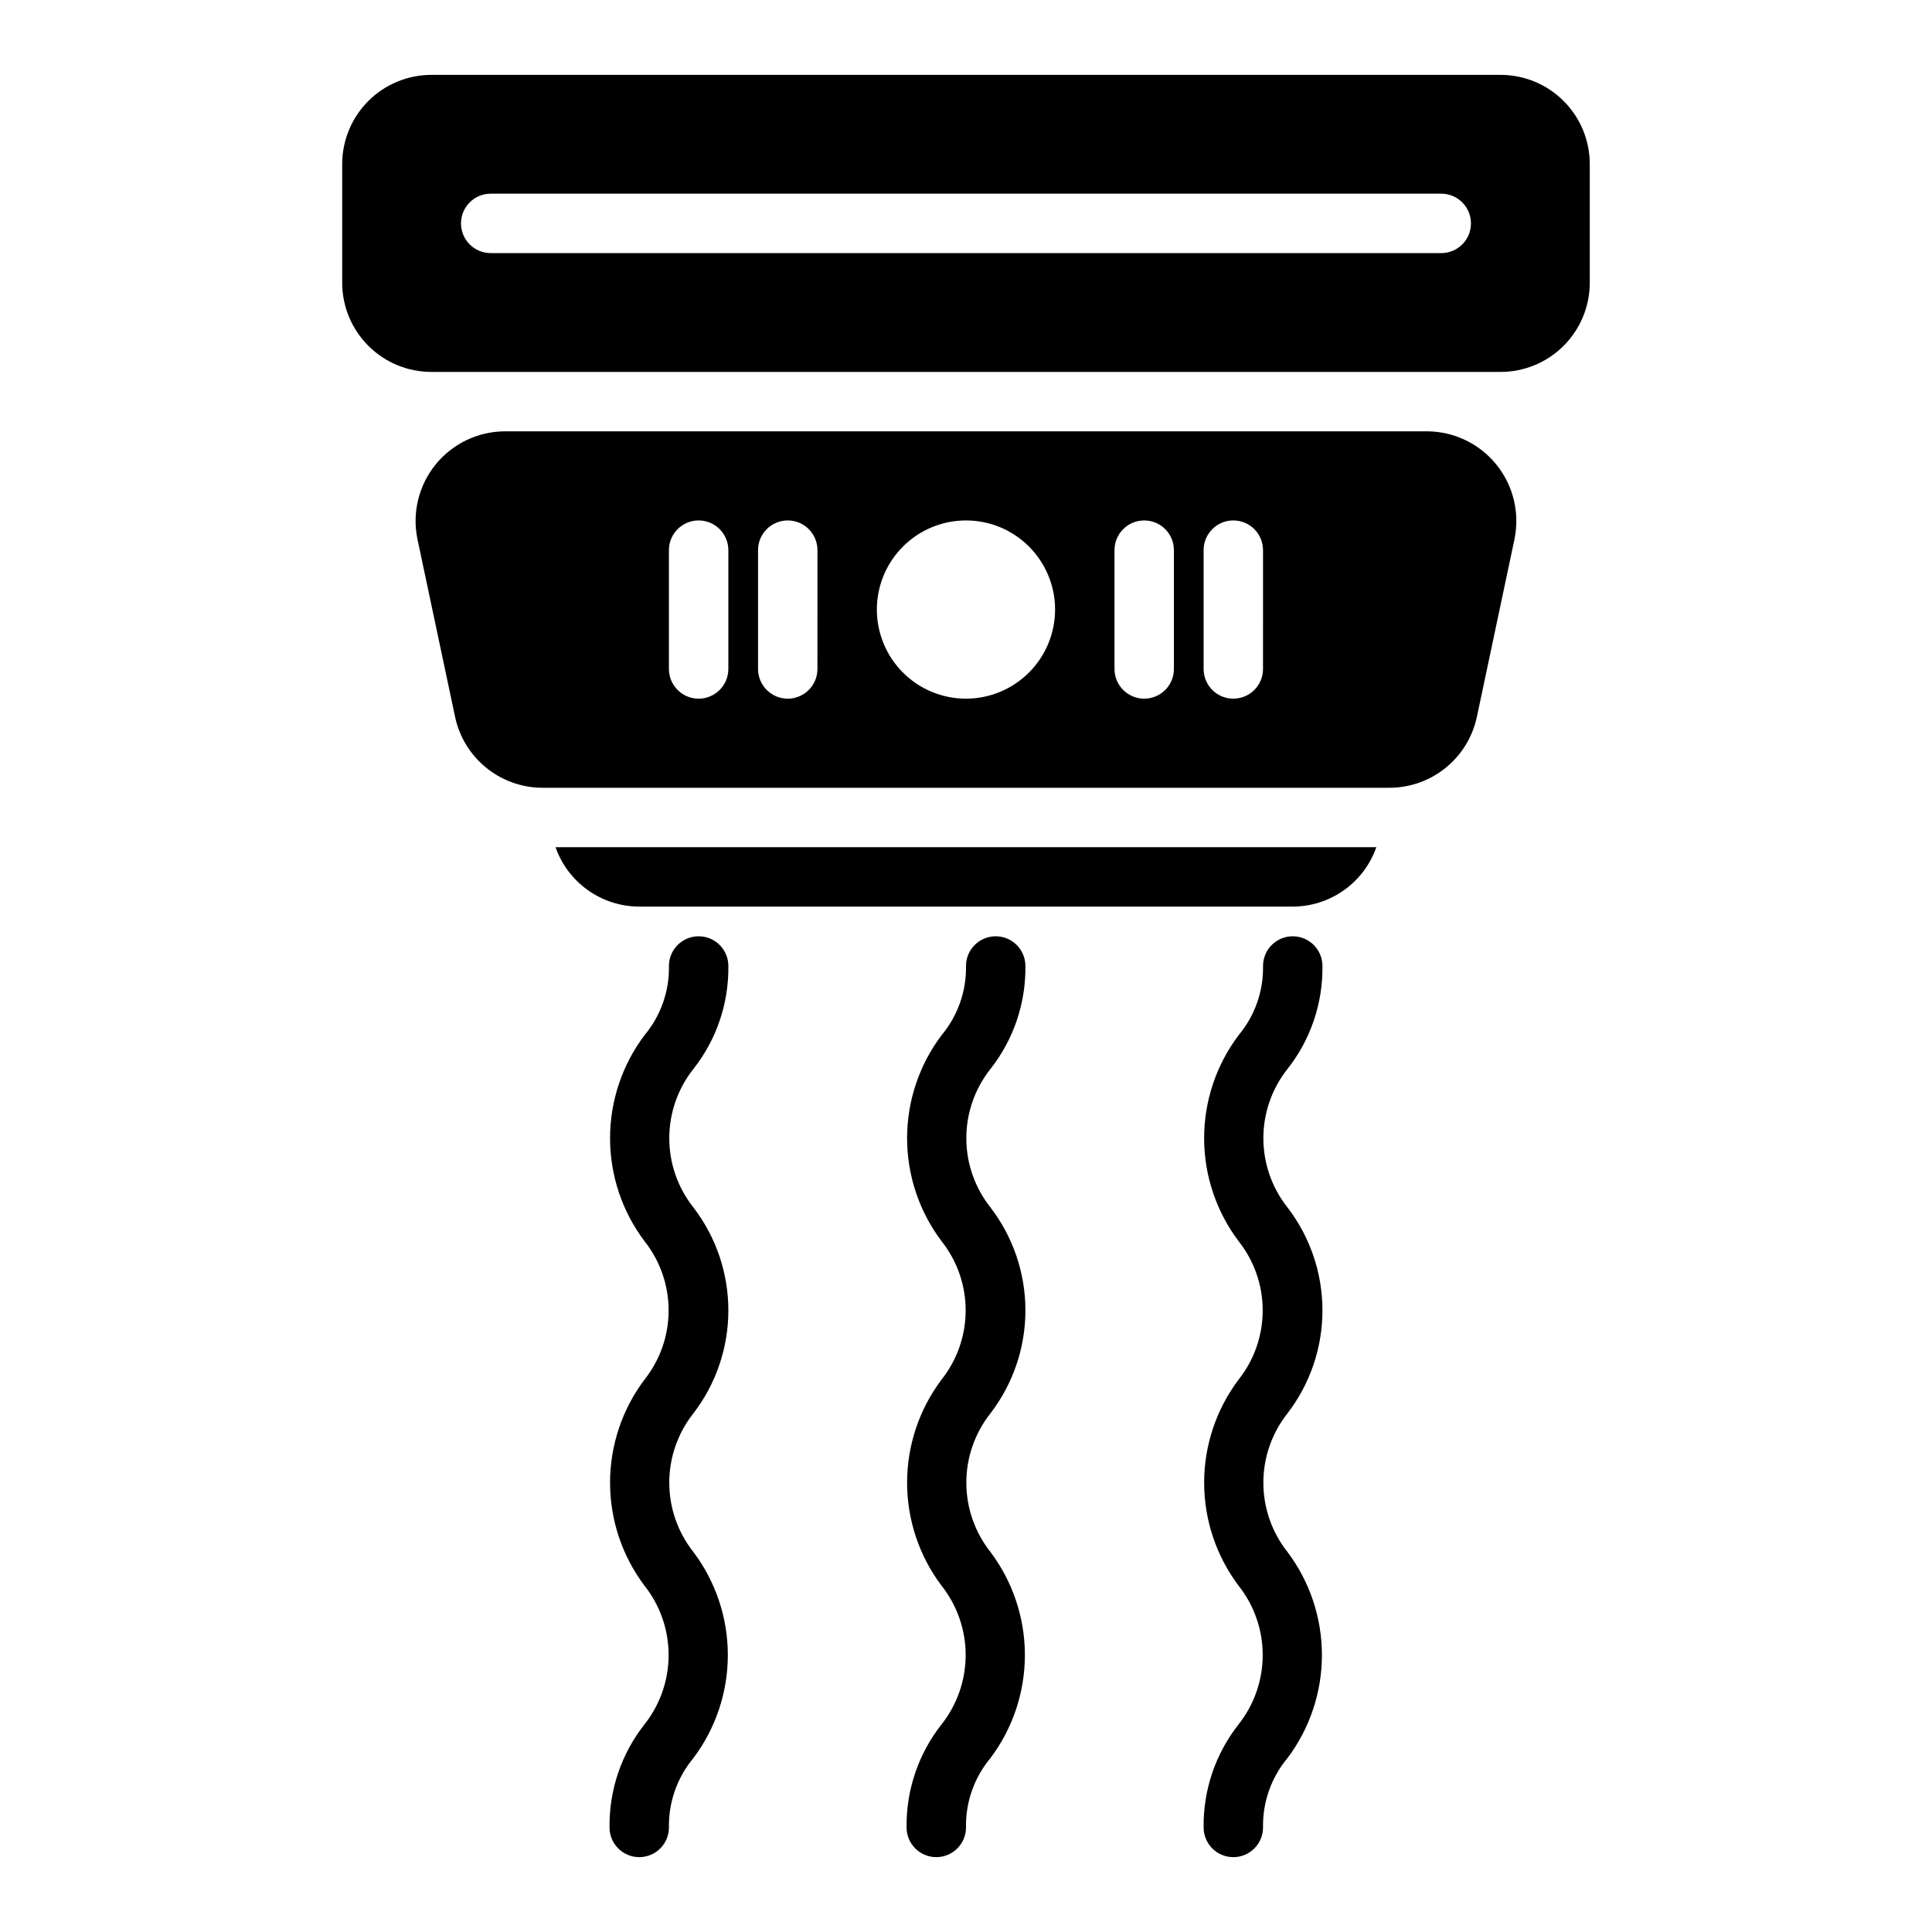 <?xml version="1.0" encoding="UTF-8"?>
<!-- Uploaded to: SVG Repo, www.svgrepo.com, Generator: SVG Repo Mixer Tools -->
<svg fill="#000000" width="800px" height="800px" version="1.1" viewBox="144 144 512 512" xmlns="http://www.w3.org/2000/svg">
 <path d="m406.48 427.29c-4.141 5.219-6.394 11.684-6.394 18.344 0 6.66 2.254 13.125 6.394 18.344 6.008 7.828 9.266 17.422 9.266 27.289s-3.258 19.461-9.266 27.289c-4.141 5.227-6.394 11.699-6.394 18.367s2.254 13.141 6.394 18.367c5.922 7.875 9.125 17.461 9.125 27.312 0 9.852-3.203 19.438-9.125 27.309-4.301 5.148-6.602 11.672-6.481 18.379 0 4.348-3.527 7.871-7.875 7.871s-7.871-3.523-7.871-7.871c-0.129-9.898 3.141-19.539 9.266-27.312 4.141-5.231 6.391-11.707 6.391-18.375 0-6.672-2.25-13.148-6.391-18.379-5.926-7.871-9.129-17.453-9.129-27.305 0-9.848 3.203-19.434 9.129-27.305 4.137-5.219 6.391-11.684 6.391-18.348 0-6.66-2.254-13.129-6.391-18.348-5.926-7.863-9.129-17.438-9.129-27.285 0-9.844 3.203-19.422 9.129-27.285 4.297-5.137 6.598-11.652 6.481-18.348 0-4.348 3.523-7.875 7.871-7.875s7.871 3.527 7.871 7.875c0.133 9.887-3.141 19.523-9.262 27.289zm-69.457-27.289c0-4.348-3.527-7.875-7.875-7.875-4.348 0-7.871 3.527-7.871 7.875 0.121 6.695-2.18 13.211-6.481 18.348-5.922 7.863-9.125 17.441-9.125 27.285 0 9.848 3.203 19.422 9.125 27.285 4.141 5.219 6.394 11.688 6.394 18.348 0 6.664-2.254 13.129-6.394 18.348-5.922 7.871-9.125 17.457-9.125 27.305 0 9.852 3.203 19.434 9.125 27.305 4.141 5.231 6.394 11.707 6.394 18.379 0 6.668-2.254 13.145-6.394 18.375-6.125 7.773-9.395 17.414-9.262 27.312 0 4.348 3.523 7.871 7.871 7.871s7.871-3.523 7.871-7.871c-0.117-6.707 2.184-13.23 6.481-18.379 5.922-7.871 9.125-17.457 9.125-27.309 0-9.852-3.203-19.438-9.125-27.312-4.141-5.227-6.394-11.699-6.394-18.367s2.254-13.141 6.394-18.367c6.008-7.828 9.266-17.422 9.266-27.289s-3.258-19.461-9.266-27.289c-4.137-5.219-6.391-11.684-6.391-18.344 0-6.66 2.254-13.125 6.391-18.344 6.125-7.766 9.395-17.402 9.266-27.289zm157.44 0h-0.004c0-4.348-3.523-7.875-7.871-7.875s-7.871 3.527-7.871 7.875c0.121 6.695-2.18 13.211-6.481 18.348-5.922 7.863-9.129 17.441-9.129 27.285 0 9.848 3.207 19.422 9.129 27.285 4.141 5.219 6.391 11.688 6.391 18.348 0 6.664-2.25 13.129-6.391 18.348-5.922 7.871-9.125 17.457-9.125 27.305 0 9.852 3.203 19.434 9.125 27.305 4.141 5.231 6.394 11.707 6.394 18.379 0 6.668-2.254 13.145-6.394 18.375-6.125 7.773-9.395 17.414-9.262 27.312 0 4.348 3.523 7.871 7.871 7.871s7.871-3.523 7.871-7.871c-0.121-6.707 2.18-13.23 6.481-18.379 5.922-7.871 9.125-17.457 9.125-27.309 0-9.852-3.203-19.438-9.125-27.312-4.141-5.227-6.394-11.699-6.394-18.367s2.254-13.141 6.394-18.367c6.008-7.828 9.266-17.422 9.266-27.289s-3.258-19.461-9.266-27.289c-4.141-5.219-6.391-11.684-6.391-18.344 0-6.66 2.25-13.125 6.391-18.344 6.125-7.766 9.395-17.402 9.262-27.289zm50.906-113.18-9.996 47.23h-0.004c-1.141 5.289-4.051 10.027-8.254 13.43-4.203 3.406-9.441 5.269-14.852 5.289h-224.54c-5.41-0.02-10.648-1.887-14.852-5.293-4.199-3.402-7.113-8.141-8.254-13.43l-10-47.23c-1.422-6.961 0.348-14.191 4.82-19.711 4.473-5.519 11.18-8.746 18.285-8.801h244.54c7.102 0.051 13.812 3.281 18.285 8.801 4.473 5.519 6.238 12.754 4.816 19.715zm-208.35 2.973c0-4.348-3.527-7.871-7.875-7.871-4.348 0-7.871 3.523-7.871 7.871v31.488c0 4.348 3.523 7.871 7.871 7.871 4.348 0 7.875-3.523 7.875-7.871zm23.617 0h-0.004c0-4.348-3.523-7.871-7.871-7.871s-7.871 3.523-7.871 7.871v31.488c0 4.348 3.523 7.871 7.871 7.871s7.871-3.523 7.871-7.871zm62.977 15.742-0.004 0.004c0-6.266-2.488-12.27-6.914-16.699-4.43-4.43-10.438-6.918-16.699-6.918-6.266 0-12.273 2.488-16.699 6.918-4.43 4.43-6.918 10.434-6.918 16.699 0 6.262 2.488 12.27 6.918 16.699 4.426 4.43 10.434 6.914 16.699 6.914 6.262-0.004 12.262-2.496 16.691-6.922 4.426-4.43 6.918-10.43 6.922-16.691zm31.488-15.742h-0.004c0-4.348-3.523-7.871-7.871-7.871-4.348 0-7.871 3.523-7.871 7.871v31.488c0 4.348 3.523 7.871 7.871 7.871 4.348 0 7.871-3.523 7.871-7.871zm23.617 0h-0.004c0-4.348-3.523-7.871-7.871-7.871s-7.871 3.523-7.871 7.871v31.488c0 4.348 3.523 7.871 7.871 7.871s7.871-3.523 7.871-7.871zm-165.32 94.465h173.18c4.871-0.008 9.617-1.527 13.59-4.348 3.969-2.82 6.969-6.801 8.582-11.395h-217.53c1.617 4.594 4.613 8.574 8.586 11.395 3.969 2.82 8.715 4.34 13.586 4.348zm251.91-196.8v31.488c-0.008 6.262-2.5 12.266-6.926 16.691-4.426 4.43-10.43 6.918-16.691 6.926h-283.39c-6.262-0.008-12.262-2.496-16.691-6.926-4.426-4.426-6.918-10.43-6.922-16.691v-31.488c0.004-6.262 2.496-12.262 6.922-16.691 4.43-4.426 10.43-6.918 16.691-6.926h283.39c6.262 0.008 12.266 2.5 16.691 6.926 4.426 4.43 6.918 10.43 6.926 16.691zm-39.363 7.871h-251.9c-4.348 0-7.871 3.527-7.871 7.875 0 4.348 3.523 7.871 7.871 7.871h251.9c4.348 0 7.875-3.523 7.875-7.871 0-4.348-3.527-7.875-7.875-7.875z"/>
</svg>